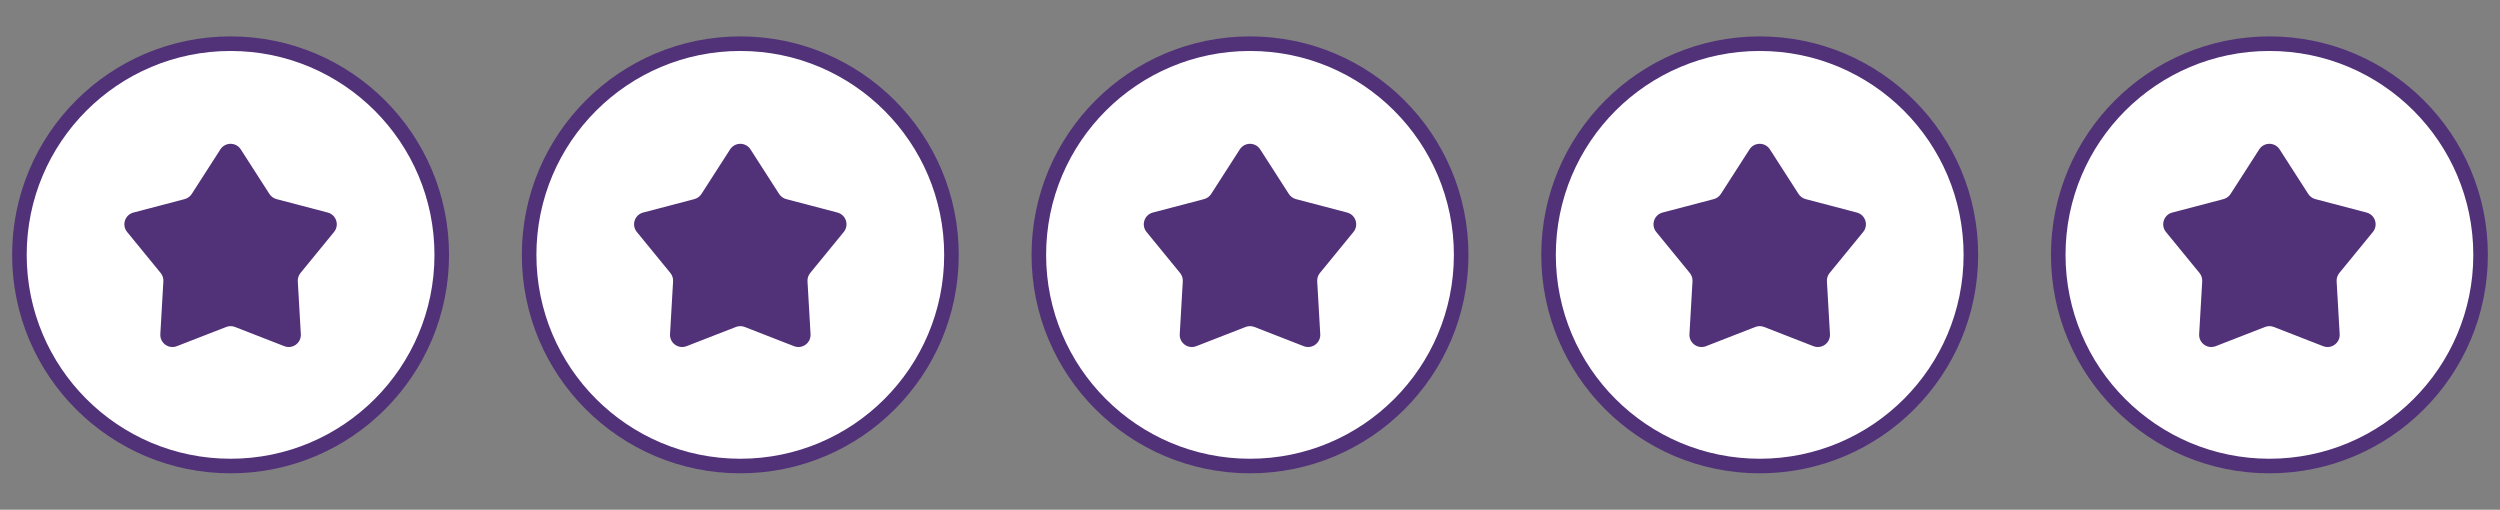 <svg width="206" height="42" viewBox="0 0 206 42" fill="none" xmlns="http://www.w3.org/2000/svg">
<rect x="0" y="0" width="206" height="42" fill="#808080" stroke="none"/>
<circle cx="19" cy="21" r="17.4" fill="white" stroke="#513178" stroke-width="1.2"/>
<path d="M18.159 12.31C18.552 11.697 19.448 11.697 19.841 12.31L22.199 15.98C22.334 16.191 22.544 16.343 22.786 16.407L27.005 17.514C27.709 17.699 27.986 18.551 27.525 19.115L24.763 22.491C24.604 22.685 24.524 22.931 24.538 23.181L24.789 27.536C24.83 28.263 24.106 28.789 23.427 28.525L19.363 26.942C19.13 26.851 18.87 26.851 18.637 26.942L14.573 28.525C13.894 28.789 13.17 28.263 13.211 27.536L13.461 23.181C13.476 22.931 13.396 22.685 13.237 22.491L10.475 19.115C10.014 18.551 10.291 17.699 10.995 17.514L15.214 16.407C15.456 16.343 15.666 16.191 15.801 15.98L18.159 12.31Z" fill="#513178"/>
<circle cx="61" cy="21" r="17.4" fill="white" stroke="#513178" stroke-width="1.2"/>
<path d="M60.159 12.31C60.552 11.697 61.448 11.697 61.841 12.31L64.199 15.98C64.334 16.191 64.544 16.343 64.786 16.407L69.005 17.514C69.709 17.699 69.986 18.551 69.525 19.115L66.763 22.491C66.604 22.685 66.524 22.931 66.538 23.181L66.789 27.536C66.83 28.263 66.106 28.789 65.427 28.525L61.363 26.942C61.13 26.851 60.87 26.851 60.637 26.942L56.573 28.525C55.894 28.789 55.17 28.263 55.211 27.536L55.462 23.181C55.476 22.931 55.396 22.685 55.237 22.491L52.475 19.115C52.014 18.551 52.291 17.699 52.995 17.514L57.214 16.407C57.456 16.343 57.666 16.191 57.801 15.98L60.159 12.31Z" fill="#513178"/>
<circle cx="103" cy="21" r="17.4" fill="white" stroke="#513178" stroke-width="1.2"/>
<path d="M102.159 12.31C102.552 11.697 103.448 11.697 103.841 12.31L106.199 15.98C106.334 16.191 106.544 16.343 106.786 16.407L111.005 17.514C111.709 17.699 111.986 18.551 111.525 19.115L108.763 22.491C108.604 22.685 108.524 22.931 108.538 23.181L108.789 27.536C108.83 28.263 108.106 28.789 107.427 28.525L103.363 26.942C103.13 26.851 102.87 26.851 102.637 26.942L98.573 28.525C97.894 28.789 97.17 28.263 97.211 27.536L97.462 23.181C97.476 22.931 97.396 22.685 97.237 22.491L94.475 19.115C94.014 18.551 94.291 17.699 94.995 17.514L99.214 16.407C99.456 16.343 99.666 16.191 99.801 15.98L102.159 12.31Z" fill="#513178"/>
<circle cx="145" cy="21" r="17.4" fill="white" stroke="#513178" stroke-width="1.2"/>
<path d="M144.159 12.31C144.552 11.697 145.448 11.697 145.841 12.31L148.199 15.98C148.334 16.191 148.544 16.343 148.786 16.407L153.005 17.514C153.709 17.699 153.986 18.551 153.525 19.115L150.763 22.491C150.604 22.685 150.524 22.931 150.538 23.181L150.789 27.536C150.83 28.263 150.106 28.789 149.427 28.525L145.363 26.942C145.13 26.851 144.87 26.851 144.637 26.942L140.573 28.525C139.894 28.789 139.17 28.263 139.211 27.536L139.462 23.181C139.476 22.931 139.396 22.685 139.237 22.491L136.475 19.115C136.014 18.551 136.291 17.699 136.995 17.514L141.214 16.407C141.456 16.343 141.666 16.191 141.801 15.98L144.159 12.31Z" fill="#513178"/>
<circle cx="187" cy="21" r="17.4" fill="white" stroke="#513178" stroke-width="1.2"/>
<path d="M186.159 12.31C186.552 11.697 187.448 11.697 187.841 12.31L190.199 15.98C190.334 16.191 190.544 16.343 190.786 16.407L195.005 17.514C195.709 17.699 195.986 18.551 195.525 19.115L192.763 22.491C192.604 22.685 192.524 22.931 192.538 23.181L192.789 27.536C192.83 28.263 192.106 28.789 191.427 28.525L187.363 26.942C187.13 26.851 186.87 26.851 186.637 26.942L182.573 28.525C181.894 28.789 181.17 28.263 181.211 27.536L181.462 23.181C181.476 22.931 181.396 22.685 181.237 22.491L178.475 19.115C178.014 18.551 178.291 17.699 178.995 17.514L183.214 16.407C183.456 16.343 183.666 16.191 183.801 15.98L186.159 12.31Z" fill="#513178"/>
</svg>
